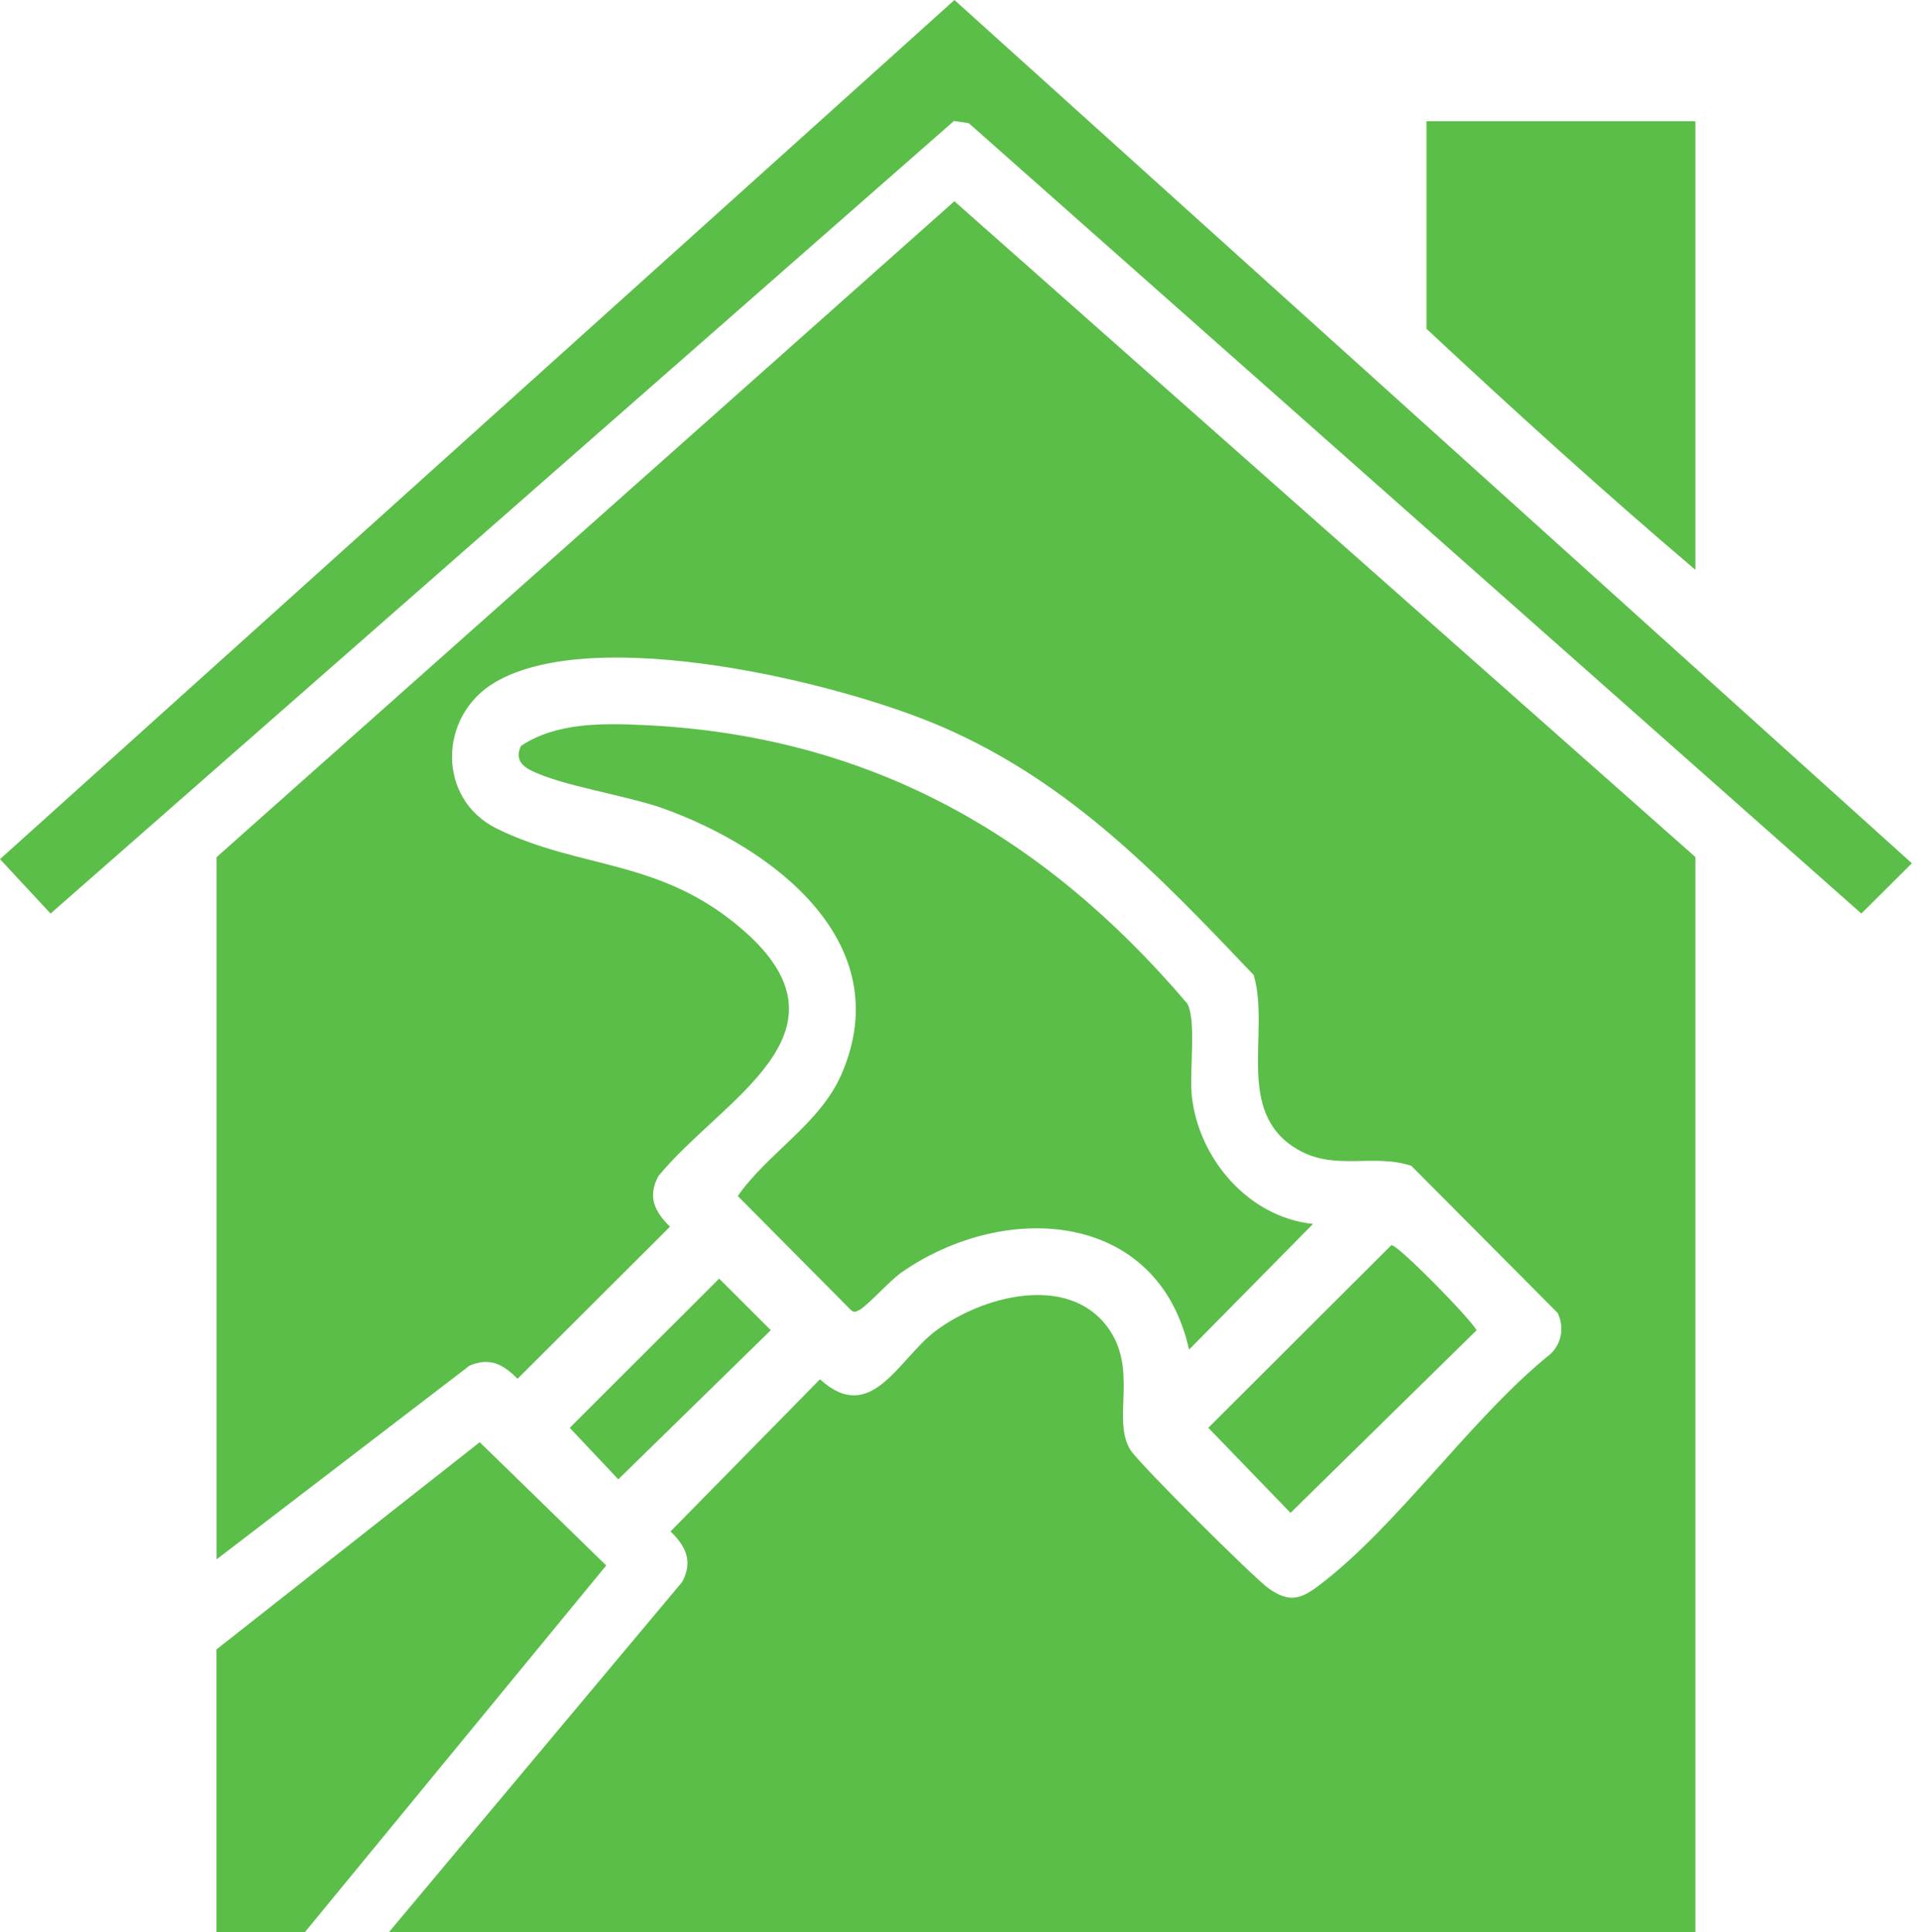 <svg xmlns="http://www.w3.org/2000/svg" width="143" height="144" viewBox="0 0 143 144" fill="none"><path d="M126.336 144H28.968L50.843 117.877C51.65 116.328 51.106 115.239 49.968 114.121L61.102 102.785C64.912 106.257 66.941 101.282 69.697 99.2C73.097 96.624 79.497 94.863 82.504 98.862C84.892 102.038 82.805 105.782 84.244 108.06C84.88 109.07 93.466 117.626 94.562 118.386C95.976 119.367 96.812 119.246 98.167 118.236C104.031 113.874 109.652 105.623 115.541 100.898C116.386 100.089 116.57 98.908 116.081 97.847L105.165 86.875C102.287 85.932 99.489 87.292 96.687 85.652C91.956 82.885 94.675 76.916 93.424 72.659C86.402 65.284 79.823 58.356 70.287 54.199C62.574 50.835 44.334 46.465 36.89 50.843C32.636 53.344 32.544 59.558 37.04 61.758C43.339 64.842 49.257 63.949 55.418 69.35C64.143 76.992 53.712 81.937 49.052 87.655C48.245 89.204 48.785 90.289 49.926 91.412L38.567 102.747C37.496 101.675 36.543 101.132 35.003 101.758L16.14 116.203V63.874L71.119 14.996L126.336 63.865V144Z" fill="#5BBE49"></path><path d="M71.123 0L142.468 64.333L138.704 68.077L72.19 9.178L71.086 9.015L3.768 68.077L0 64.024L71.123 0Z" fill="#5BBE49"></path><path d="M97.845 91.207L88.606 100.573C86.285 90.16 74.867 89.471 67.183 94.818C66.326 95.414 64.611 97.33 64.03 97.626C63.787 97.752 63.645 97.835 63.411 97.626L54.979 89.129C57.196 85.932 61.106 83.749 62.712 80.043C66.958 70.243 57.631 63.215 49.483 60.268C46.664 59.249 41.884 58.59 39.529 57.392C38.751 56.996 38.412 56.42 38.826 55.581C41.44 53.84 44.866 53.891 47.91 54.028C64.749 54.792 77.773 62.205 88.472 74.784C89.162 75.982 88.627 79.901 88.807 81.637C89.3 86.337 93.035 90.715 97.849 91.207H97.845Z" fill="#5BBE49"></path><path d="M22.707 144H16.132V122.914L35.748 107.472L45.175 116.658L22.707 144Z" fill="#5BBE49"></path><path d="M126.336 9.036V42.463C119.515 36.674 112.852 30.618 106.298 24.5V9.036H126.336Z" fill="#5BBE49"></path><path d="M103.68 92.789C104.127 92.71 109.51 98.19 110.033 99.129L96.168 112.739L90.04 106.399L103.68 92.789Z" fill="#5BBE49"></path><path d="M53.59 95.285L57.438 99.125L46.074 110.239L42.456 106.4L53.59 95.285Z" fill="#5BBE49"></path></svg>